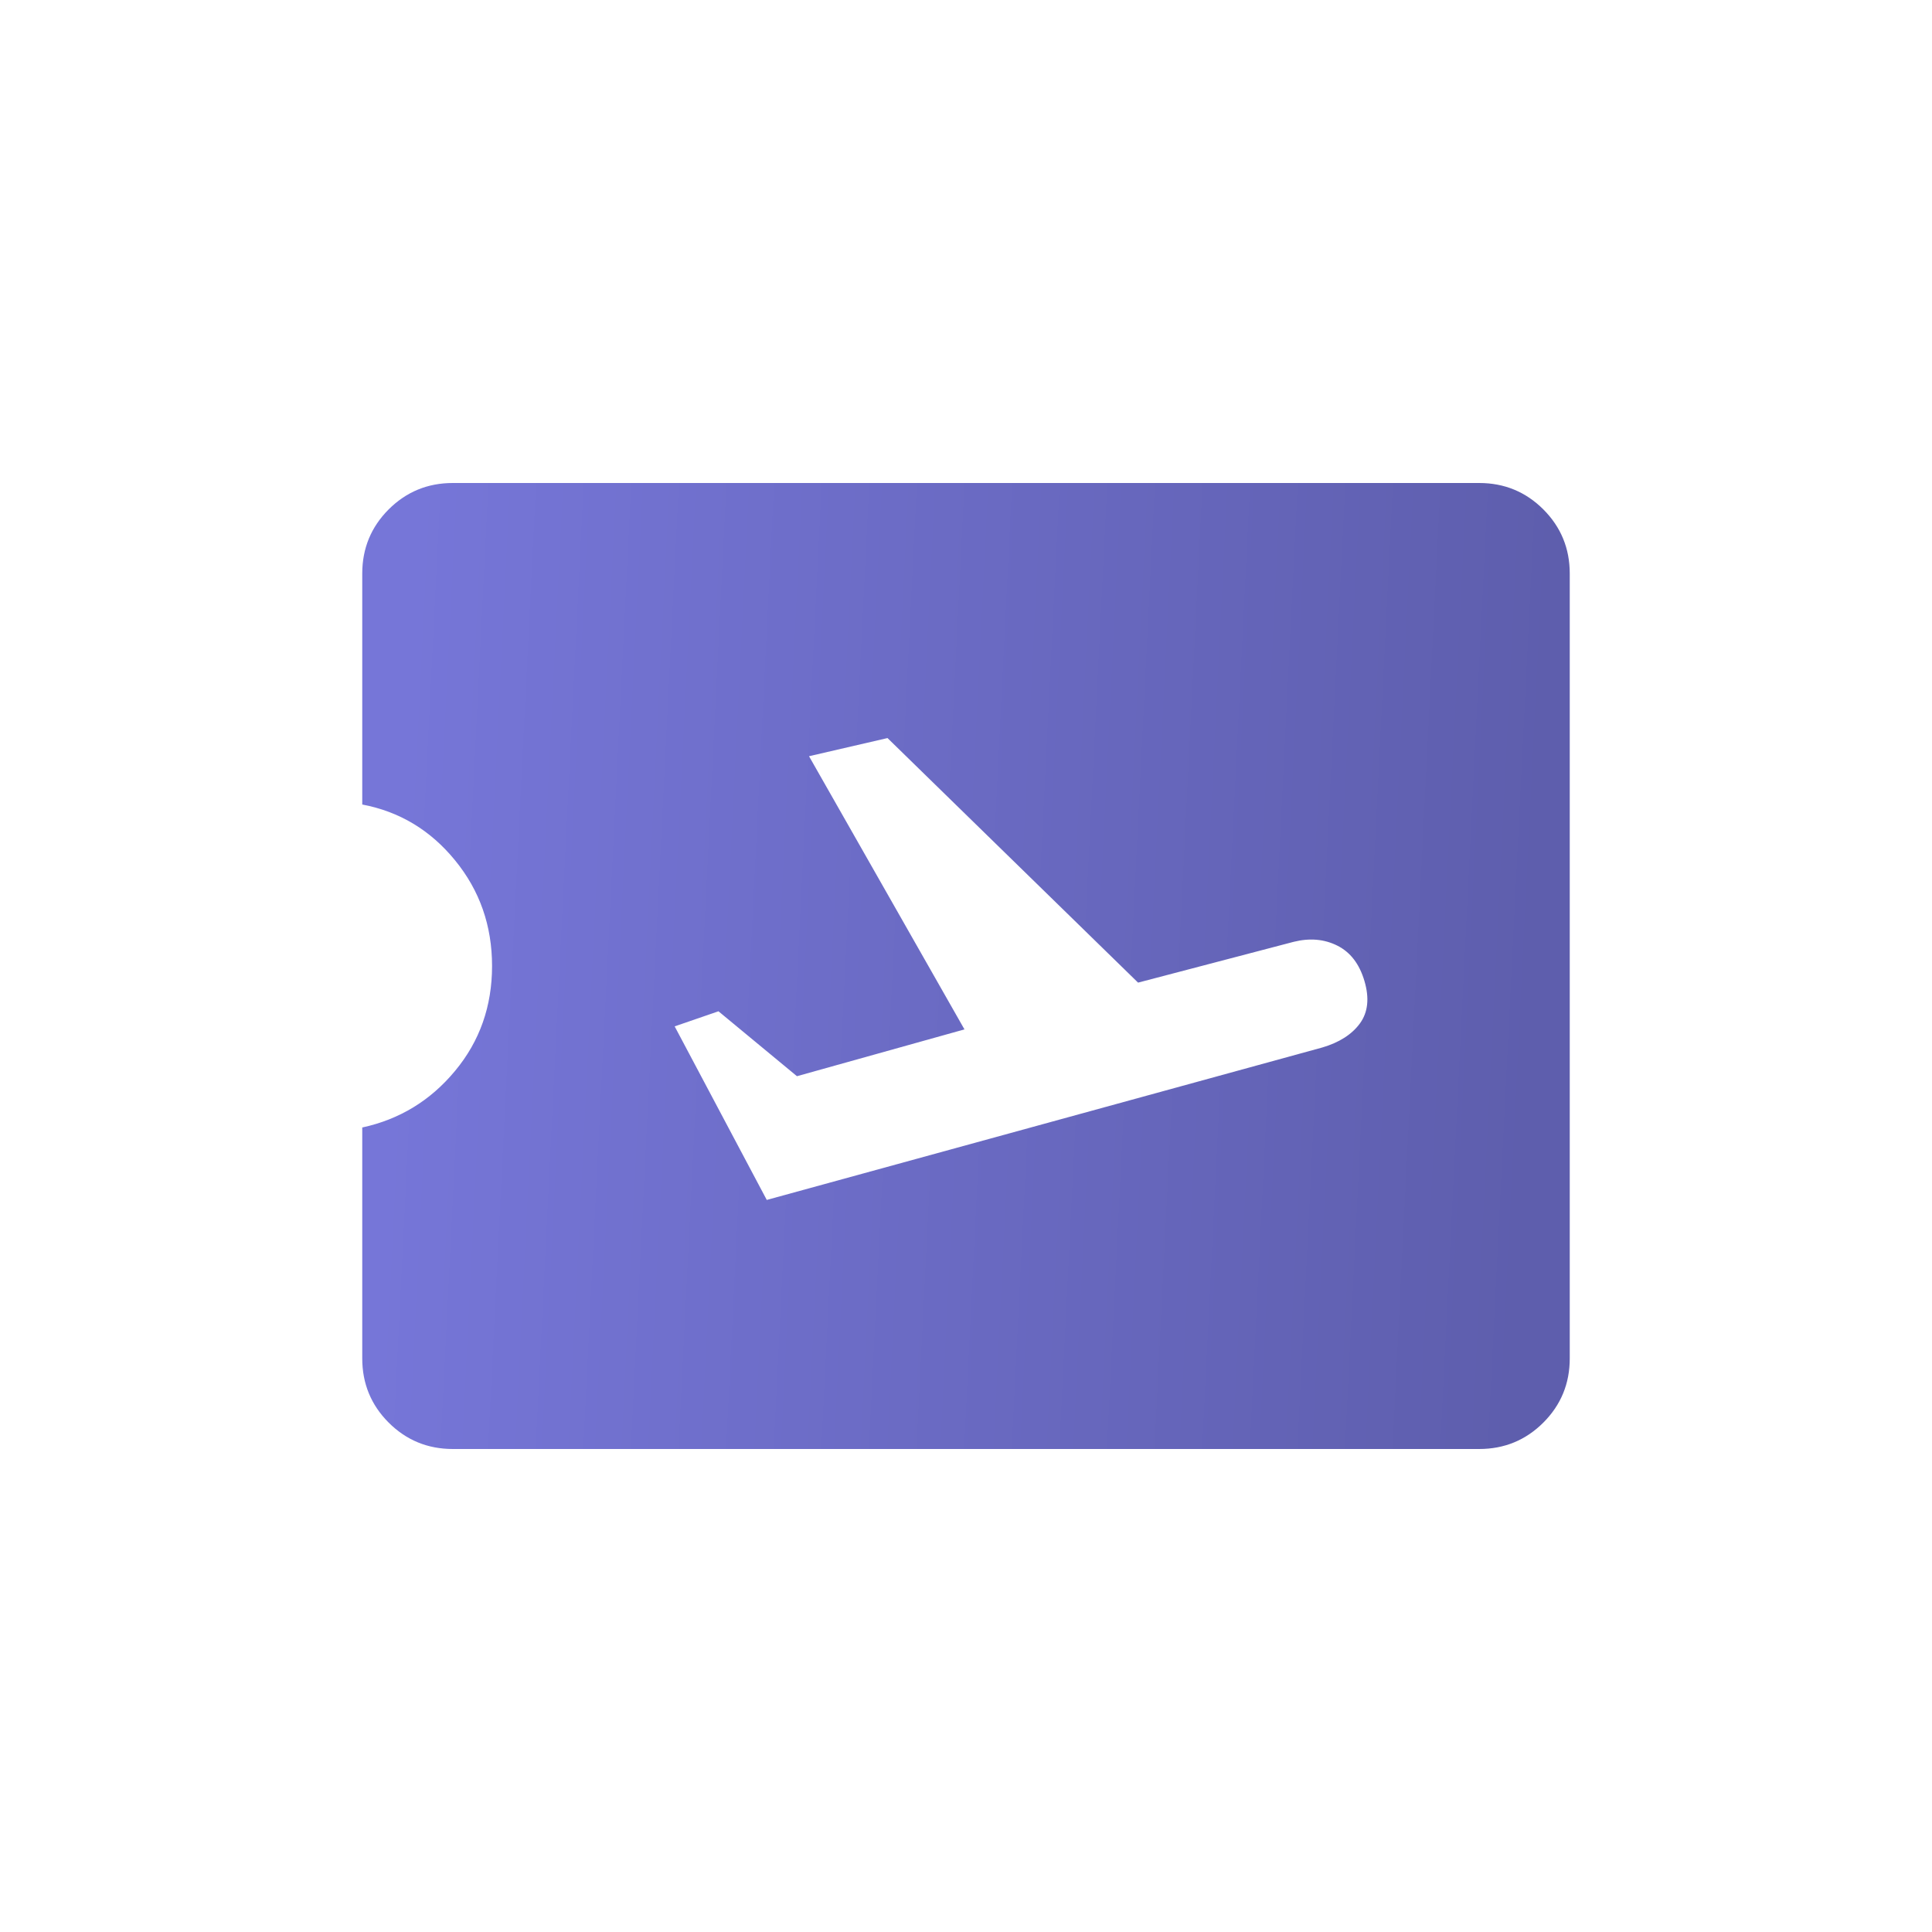 <svg width="48" height="48" viewBox="0 0 48 48" fill="none" xmlns="http://www.w3.org/2000/svg">
<path d="M19.05 29.812L32.85 26.025C33.275 25.9 33.587 25.7 33.788 25.425C33.987 25.15 34.025 24.8 33.9 24.375C33.775 23.95 33.55 23.656 33.225 23.494C32.9 23.331 32.538 23.3 32.138 23.4L28.275 24.413L22.05 18.337L20.1 18.788L23.962 25.575L19.8 26.738L17.85 25.125L16.762 25.5L19.05 29.812ZM36.75 36H11.25C10.625 36 10.094 35.781 9.656 35.344C9.219 34.906 9 34.375 9 33.75V28.012C9.925 27.812 10.694 27.344 11.306 26.606C11.919 25.869 12.225 25 12.225 24C12.225 23 11.919 22.125 11.306 21.375C10.694 20.625 9.925 20.163 9 19.988V14.25C9 13.625 9.219 13.094 9.656 12.656C10.094 12.219 10.625 12 11.25 12H36.75C37.375 12 37.906 12.219 38.344 12.656C38.781 13.094 39 13.625 39 14.25V33.75C39 34.375 38.781 34.906 38.344 35.344C37.906 35.781 37.375 36 36.75 36Z" fill="url(#paint0_linear_1771_1232)"/>
<defs>
<linearGradient id="paint0_linear_1771_1232" x1="10.364" y1="12" x2="38.674" y2="13.408" gradientUnits="userSpaceOnUse">
<stop stop-color="#7676D8"/>
<stop offset="1" stop-color="#5E5EAD"/>
</linearGradient>
</defs>
</svg>

